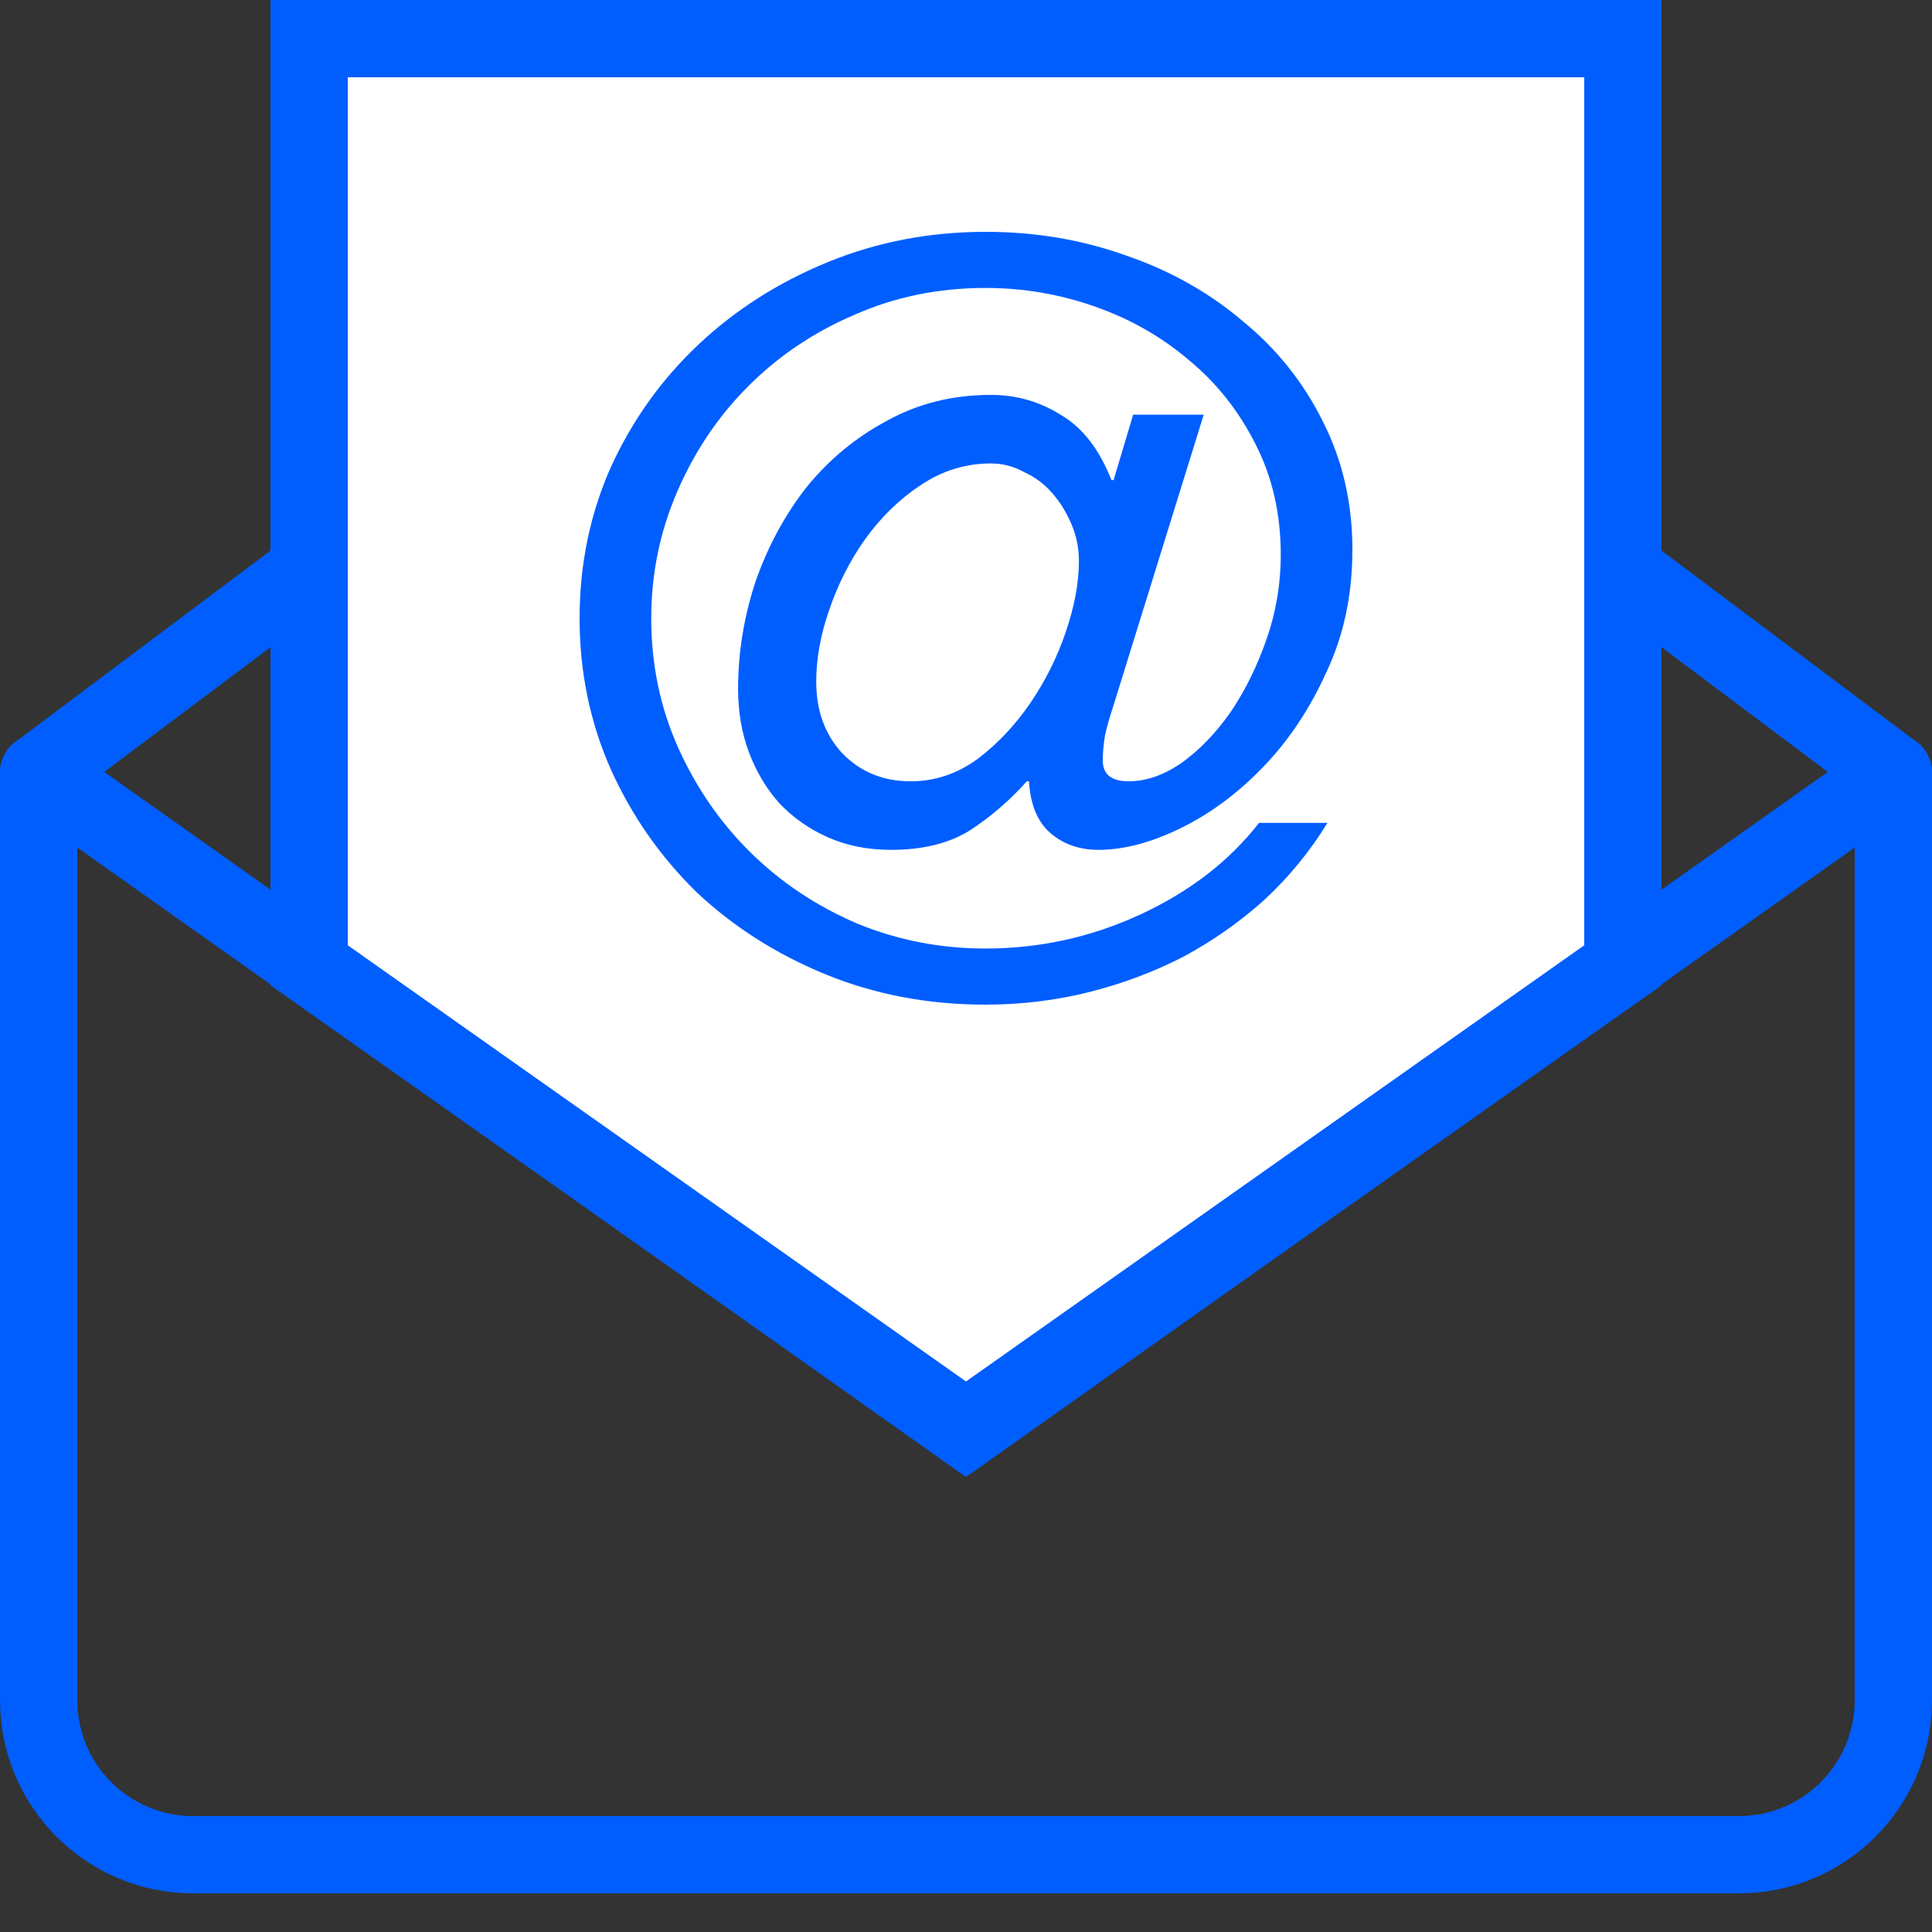 <svg width="25" height="25" viewBox="0 0 25 25" fill="none" xmlns="http://www.w3.org/2000/svg">
<rect x="0" y="0" width="25" height="25" fill="#333333" stroke="none"/>
<g id="Group 49">
<g id="Group 48">
<path id="Rectangle 48" d="M0.5 10V22C0.5 23.105 1.395 24 2.5 24H22.5C23.605 24 24.5 23.105 24.5 22V10" stroke="#005EFF" stroke-linecap="round"/>
<path id="Polygon 2" d="M24.5 10L12.5 1L0.5 10" stroke="#005EFF" stroke-linecap="round"/>
<path id="Polygon 3" d="M24.5 10L12.5 18.5L0.5 10" stroke="#005EFF" stroke-linecap="round"/>
<path id="Rectangle 49" d="M4 0.5H21V12.491L12.5 18.488L4 12.491V0.5Z" fill="white" stroke="#005EFF"/>
</g>
<path id="@" d="M10.562 8.82C10.562 9.196 10.674 9.505 10.899 9.747C11.133 9.989 11.428 10.11 11.784 10.11C12.093 10.11 12.378 10.016 12.64 9.828C12.903 9.631 13.132 9.389 13.329 9.102C13.525 8.815 13.68 8.506 13.792 8.175C13.905 7.843 13.961 7.539 13.961 7.261C13.961 7.09 13.928 6.929 13.862 6.777C13.797 6.625 13.713 6.49 13.61 6.374C13.507 6.257 13.385 6.168 13.244 6.105C13.113 6.033 12.973 5.997 12.823 5.997C12.495 5.997 12.191 6.091 11.91 6.28C11.639 6.459 11.4 6.692 11.194 6.978C10.997 7.256 10.843 7.561 10.73 7.892C10.618 8.215 10.562 8.524 10.562 8.82ZM14.396 9.169C14.359 9.277 14.326 9.393 14.298 9.519C14.279 9.635 14.27 9.743 14.27 9.841C14.27 10.021 14.382 10.11 14.607 10.11C14.832 10.11 15.061 10.03 15.295 9.868C15.529 9.698 15.74 9.478 15.927 9.21C16.114 8.932 16.269 8.618 16.39 8.269C16.512 7.919 16.573 7.556 16.573 7.18C16.573 6.651 16.465 6.177 16.25 5.755C16.035 5.325 15.749 4.962 15.393 4.667C15.037 4.362 14.63 4.129 14.171 3.968C13.713 3.806 13.24 3.726 12.753 3.726C12.144 3.726 11.578 3.842 11.053 4.075C10.529 4.299 10.07 4.608 9.677 5.003C9.293 5.388 8.989 5.84 8.764 6.36C8.539 6.88 8.427 7.427 8.427 8C8.427 8.6 8.544 9.16 8.778 9.68C9.012 10.2 9.326 10.652 9.719 11.038C10.112 11.423 10.571 11.728 11.095 11.952C11.62 12.167 12.172 12.274 12.753 12.274C13.455 12.274 14.124 12.126 14.761 11.831C15.398 11.535 15.908 11.141 16.292 10.648H17.177C16.952 11.015 16.681 11.347 16.362 11.643C16.044 11.929 15.693 12.176 15.309 12.382C14.925 12.579 14.518 12.731 14.087 12.839C13.656 12.946 13.212 13 12.753 13C12.013 13 11.325 12.87 10.688 12.61C10.052 12.35 9.494 11.996 9.017 11.548C8.549 11.091 8.179 10.563 7.907 9.962C7.636 9.353 7.5 8.699 7.5 8C7.5 7.301 7.636 6.647 7.907 6.038C8.188 5.428 8.567 4.9 9.045 4.452C9.522 4.004 10.08 3.65 10.716 3.39C11.353 3.13 12.032 3 12.753 3C13.399 3 14.008 3.103 14.579 3.309C15.15 3.506 15.651 3.789 16.081 4.156C16.521 4.514 16.868 4.949 17.121 5.46C17.374 5.961 17.5 6.513 17.5 7.113C17.5 7.695 17.388 8.224 17.163 8.699C16.948 9.174 16.676 9.582 16.348 9.922C16.021 10.262 15.665 10.527 15.281 10.715C14.897 10.903 14.541 10.997 14.213 10.997C13.97 10.997 13.764 10.926 13.595 10.782C13.427 10.639 13.333 10.415 13.315 10.11H13.287C13.071 10.352 12.828 10.563 12.556 10.742C12.285 10.912 11.943 10.997 11.531 10.997C11.231 10.997 10.96 10.944 10.716 10.836C10.473 10.729 10.262 10.581 10.084 10.393C9.916 10.204 9.785 9.985 9.691 9.734C9.597 9.483 9.551 9.21 9.551 8.914C9.551 8.448 9.625 7.987 9.775 7.53C9.934 7.073 10.155 6.665 10.435 6.306C10.726 5.948 11.072 5.661 11.475 5.446C11.877 5.222 12.327 5.11 12.823 5.11C13.151 5.11 13.45 5.195 13.722 5.366C14.003 5.527 14.223 5.809 14.382 6.212H14.41L14.663 5.366H15.576L14.396 9.169Z" fill="#005EFF"/>
</g>
</svg>
